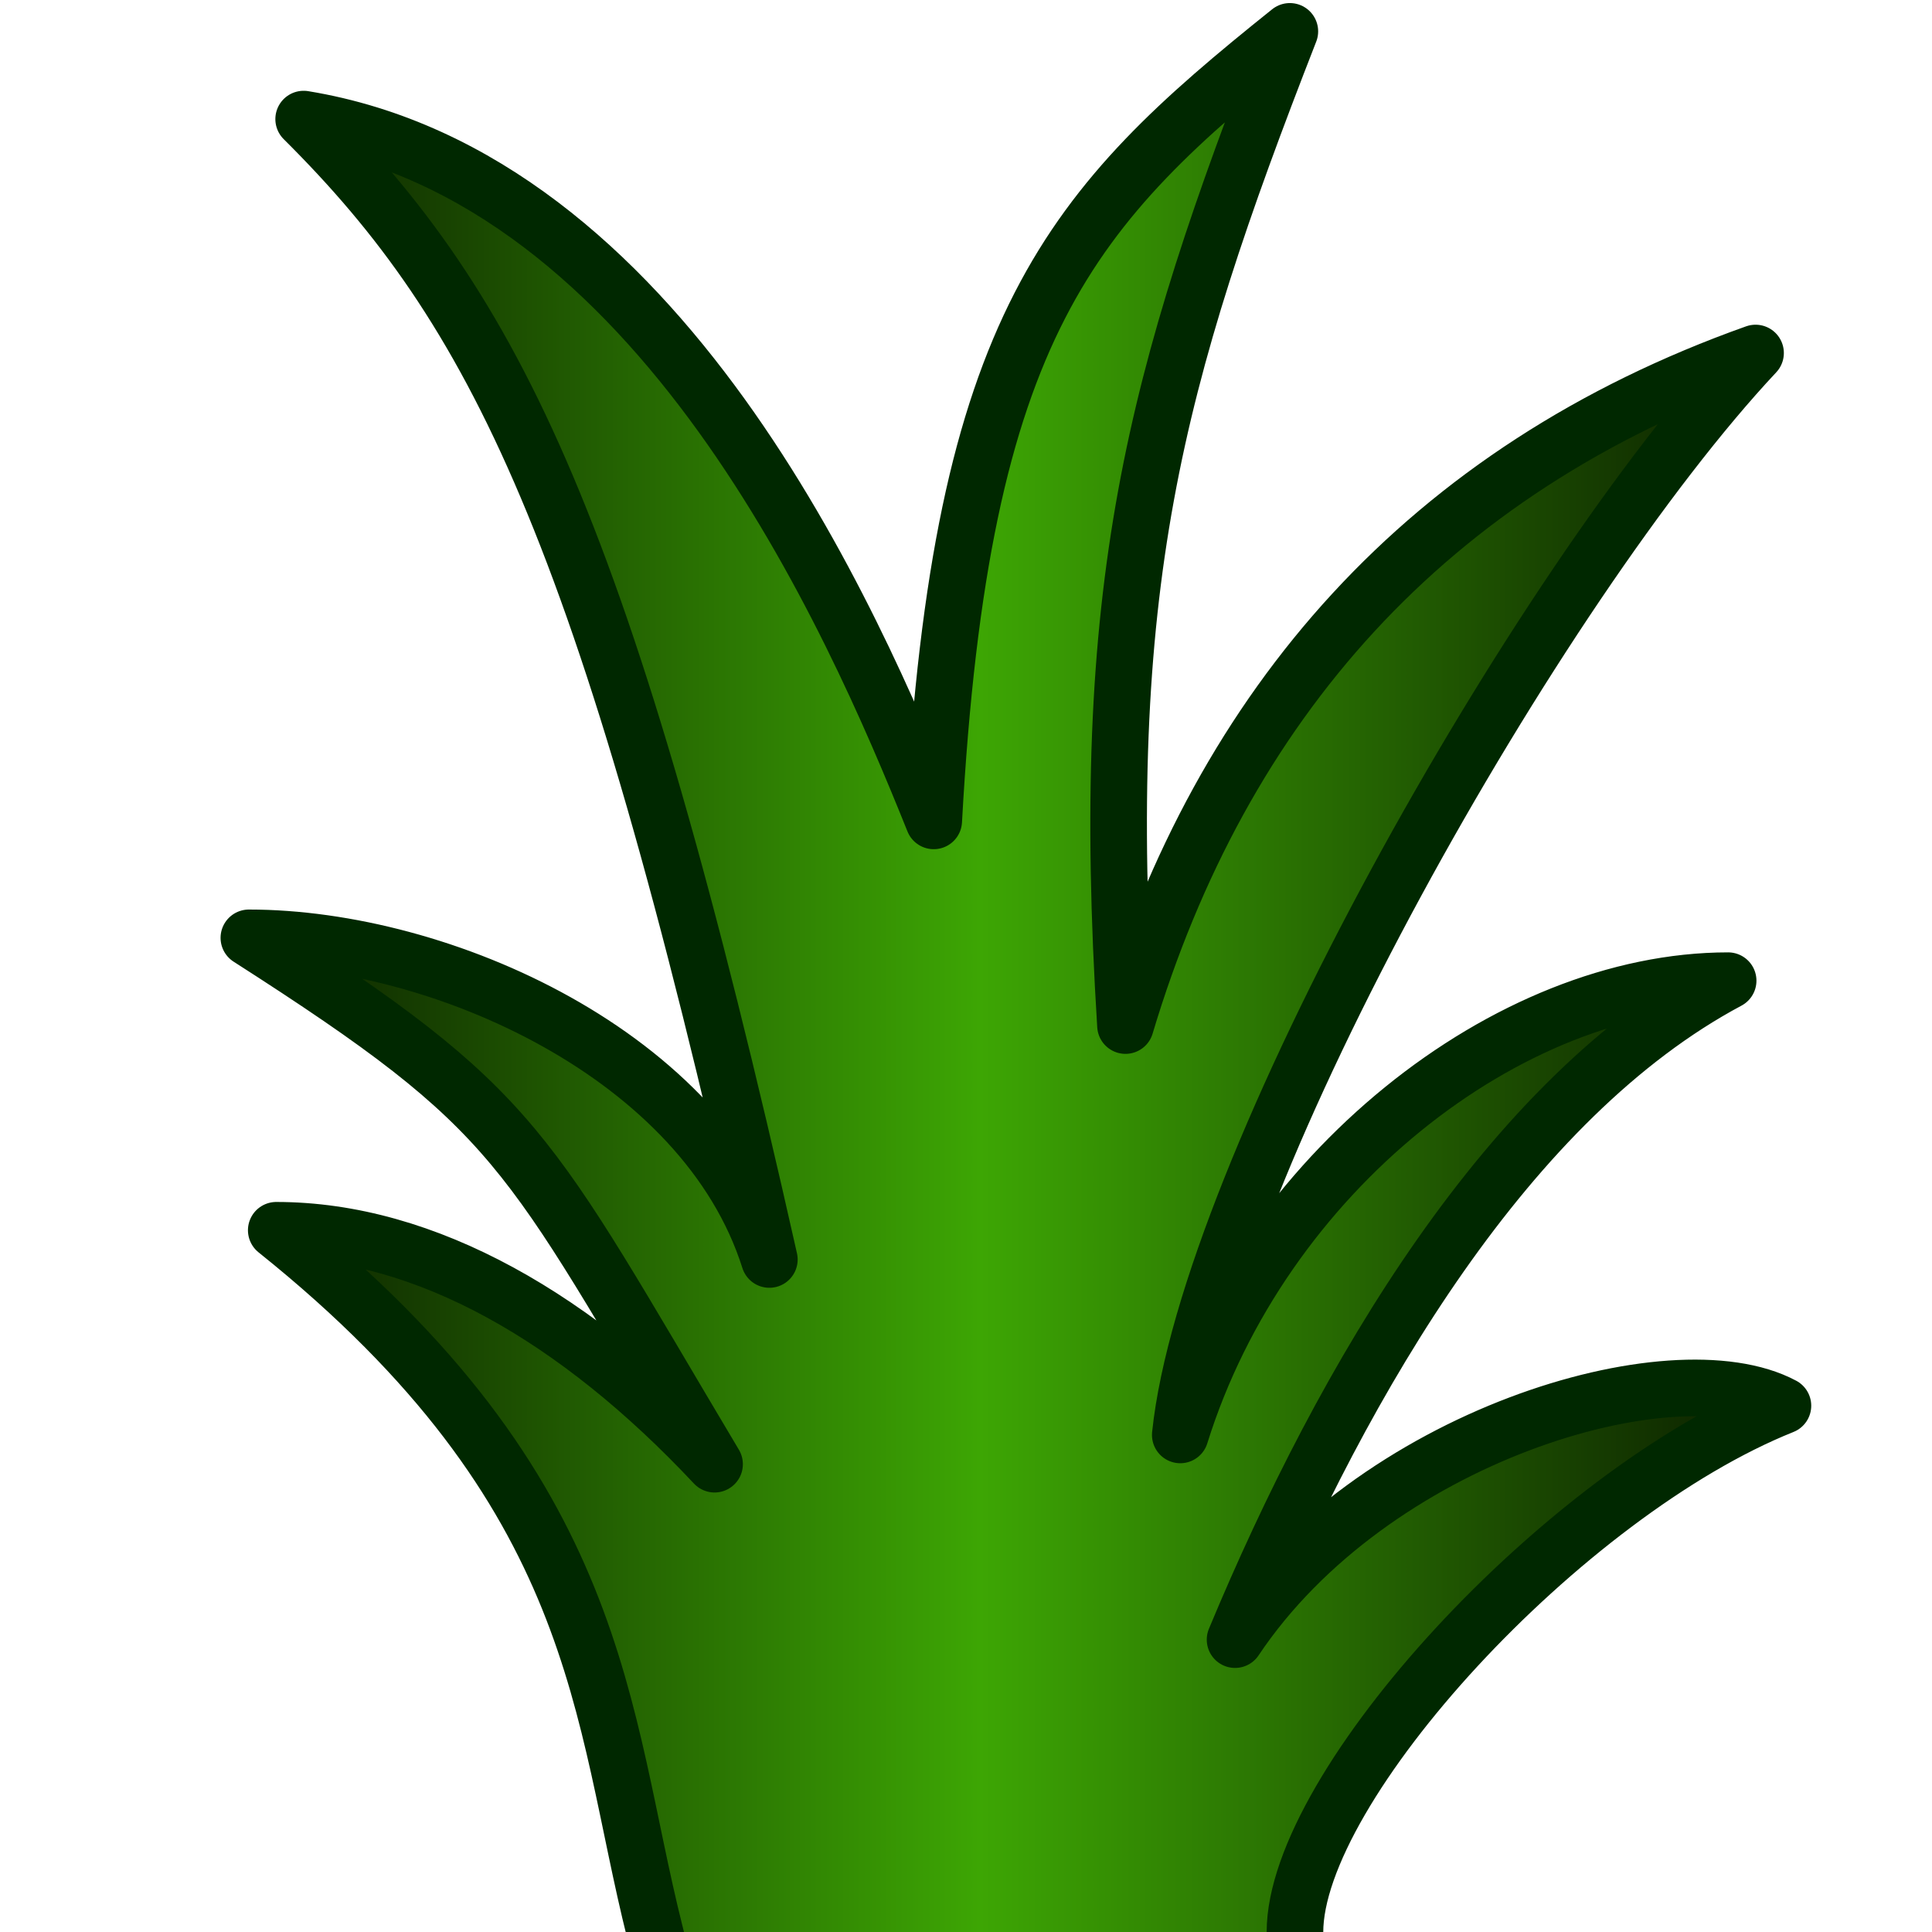 <?xml version="1.0" encoding="UTF-8" standalone="no"?>
<!-- Created with Inkscape (http://www.inkscape.org/) -->
<svg
   xmlns:dc="http://purl.org/dc/elements/1.1/"
   xmlns:cc="http://creativecommons.org/ns#"
   xmlns:rdf="http://www.w3.org/1999/02/22-rdf-syntax-ns#"
   xmlns:svg="http://www.w3.org/2000/svg"
   xmlns="http://www.w3.org/2000/svg"
   xmlns:xlink="http://www.w3.org/1999/xlink"
   xmlns:sodipodi="http://sodipodi.sourceforge.net/DTD/sodipodi-0.dtd"
   xmlns:inkscape="http://www.inkscape.org/namespaces/inkscape"
   width="64"
   height="64"
   id="svg2"
   sodipodi:version="0.32"
   inkscape:version="0.46"
   version="1.0"
   sodipodi:docname="plant_r.svg"
   inkscape:output_extension="org.inkscape.output.svg.inkscape"
   inkscape:export-filename="D:\Dateien\Desktop\Secret Maryo Chronicles\SMC\data\pixmaps\ground\green_1\plant_r.png"
   inkscape:export-xdpi="180"
   inkscape:export-ydpi="180">
  <defs
     id="defs4">
    <inkscape:perspective
       sodipodi:type="inkscape:persp3d"
       inkscape:vp_x="0 : 32 : 1"
       inkscape:vp_y="0 : 1000 : 0"
       inkscape:vp_z="64 : 32 : 1"
       inkscape:persp3d-origin="32 : 21.333333 : 1"
       id="perspective14" />
    <linearGradient
       id="linearGradient3352">
      <stop
         style="stop-color:#0e2800;stop-opacity:1;"
         offset="0"
         id="stop3354" />
      <stop
         id="stop3360"
         offset="0.478"
         style="stop-color:#3da604;stop-opacity:1;" />
      <stop
         style="stop-color:#0e2700;stop-opacity:1;"
         offset="1"
         id="stop3356" />
    </linearGradient>
    <linearGradient
       inkscape:collect="always"
       xlink:href="#linearGradient3352"
       id="linearGradient3358"
       x1="7.857"
       y1="33"
       x2="56.786"
       y2="33"
       gradientUnits="userSpaceOnUse"
       gradientTransform="matrix(0.957,0,0,1.031,2.556,-1.997)" />
  </defs>
  <sodipodi:namedview
     id="base"
     pagecolor="#071600"
     bordercolor="#666666"
     borderopacity="1.0"
     inkscape:pageopacity="0"
     inkscape:pageshadow="2"
     inkscape:zoom="1.4142136"
     inkscape:cx="-50.544464"
     inkscape:cy="74.350857"
     inkscape:document-units="px"
     inkscape:current-layer="layer1"
     showgrid="true"
     objecttolerance="5"
     gridtolerance="5"
     guidetolerance="5"
     inkscape:window-width="1198"
     inkscape:window-height="923"
     inkscape:window-x="9"
     inkscape:window-y="-4">
    <inkscape:grid
       type="xygrid"
       visible="true"
       enabled="true"
       empspacing="1"
       id="grid2383" />
  </sodipodi:namedview>
  <g
     inkscape:label="Ebene 1"
     inkscape:groupmode="layer"
     id="layer1">
    <path
       style="opacity:1;fill:url(#linearGradient3358);fill-opacity:1;fill-rule:evenodd;stroke:#002800;stroke-width:1.875;stroke-linecap:square;stroke-linejoin:round;stroke-miterlimit:4;stroke-dasharray:none;stroke-dashoffset:0;stroke-opacity:1"
       d="M 21.693,64.006 C 19.878,56.793 20.041,49.472 9.151,40.754 C 14.094,40.754 19.133,43.66 23.671,48.503 C 17.318,37.848 17.318,36.879 8.244,31.067 C 14.596,31.067 23.345,34.942 25.486,41.722 C 20.041,17.506 16.411,10.258 10.059,3.945 C 21.856,5.882 28.208,20.412 30.931,27.193 C 31.838,10.725 35.468,6.851 42.728,1.039 C 38.19,12.663 36.375,19.443 37.283,33.973 C 40.475,23.318 47.265,15.569 58.155,11.694 C 50.895,19.443 40.005,38.816 39.098,47.534 C 41.82,38.816 49.988,32.486 57.247,32.486 C 49.988,36.36 44.543,45.597 40.913,54.315 C 45.45,47.534 55.433,44.628 59.062,46.566 C 51.803,49.472 42.897,59.163 42.897,64.006"
       id="rect3327"
       sodipodi:nodetypes="ccccccccccccccc" />
  </g>
</svg>
